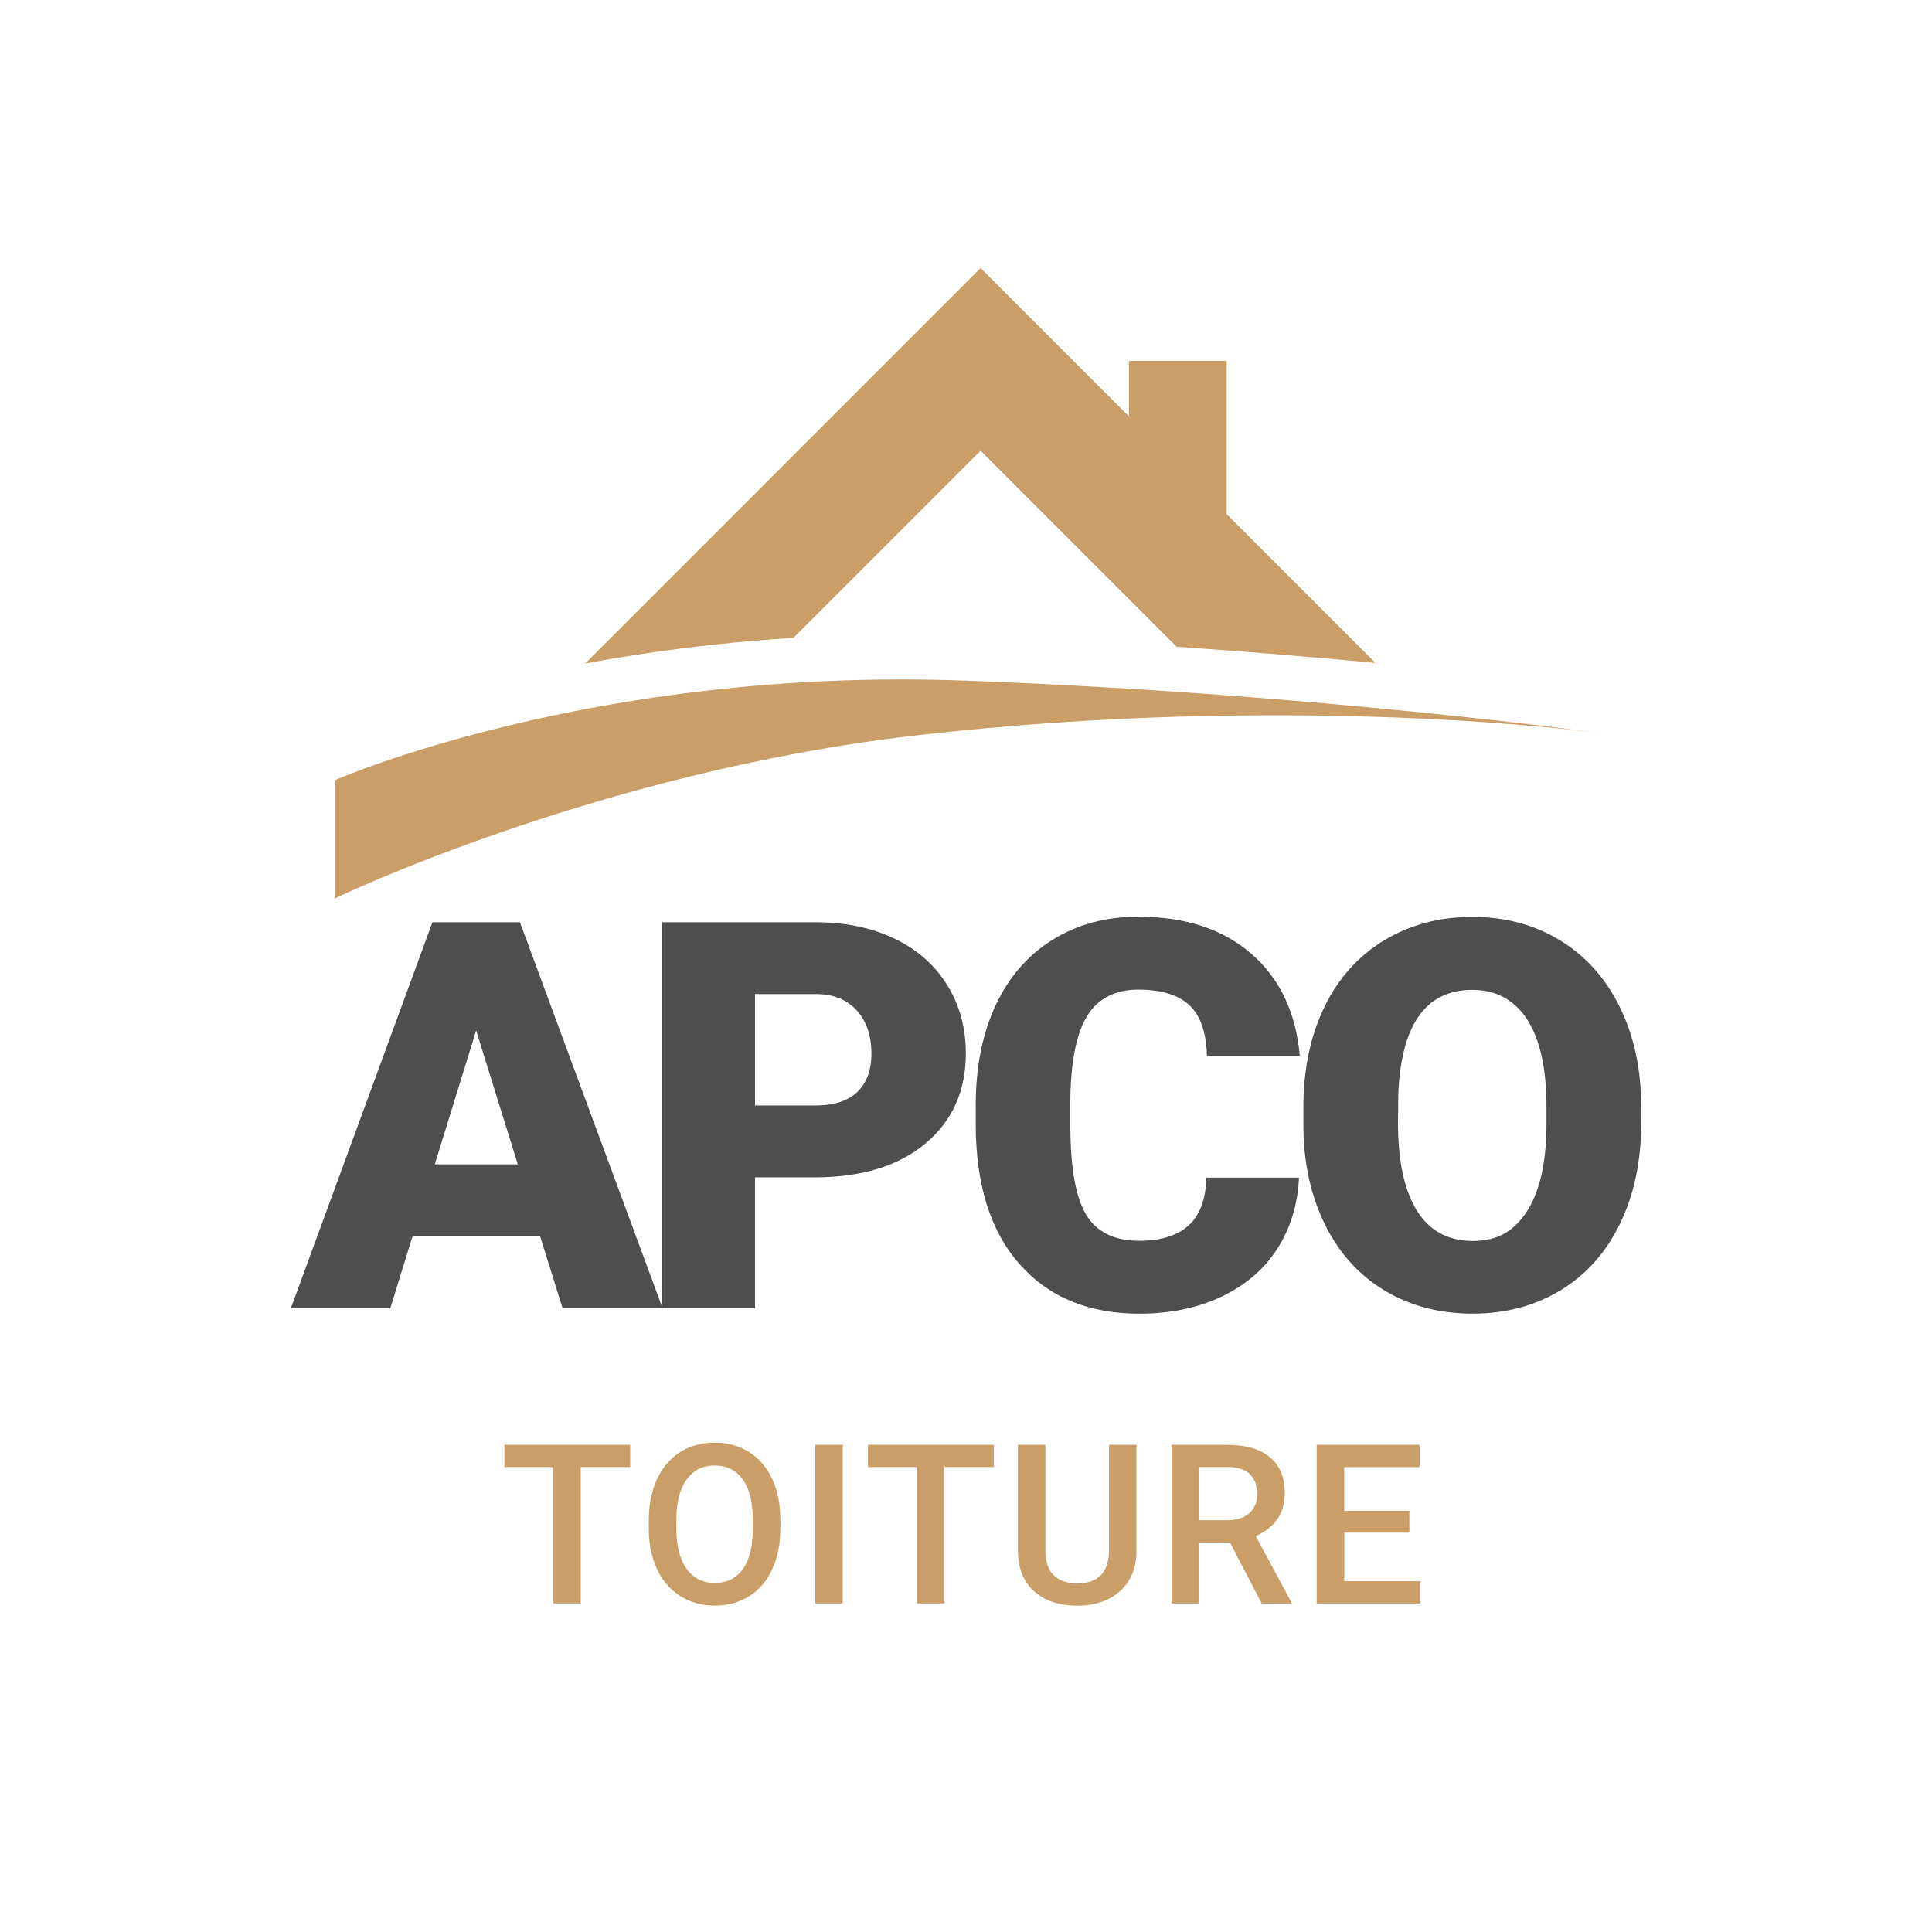 <?xml version="1.0" encoding="UTF-8"?> <svg xmlns="http://www.w3.org/2000/svg" id="Original" viewBox="0 0 595.28 595.28"><defs><style>.cls-1{fill:#ca9e67;}.cls-2{fill:#504e4d;}</style></defs><g><path class="cls-1" d="M103.15,240.4v36.42s80.83-38.96,179.1-50.23c117.57-13.48,209.89-.81,209.89-.81,0,0-86.86-12.05-194.72-16.07-114.9-4.28-194.26,30.69-194.26,30.69Z"></path><path class="cls-1" d="M377.95,158.42v-47.22h-30.11v17.11l-45.7-45.71-121.83,121.84c18.74-3.49,40.3-6.42,64.18-7.9l57.65-57.65,60.4,60.4c22.59,1.53,43.3,3.28,61.26,4.98l-45.85-45.85Z"></path></g><g><path class="cls-2" d="M166.41,380.9h-39.3l-6.86,22.22h-30.64l43.63-118.96h26.96l43.96,118.96h-30.8l-6.95-22.22Zm-32.44-22.14h25.57l-12.83-41.26-12.75,41.26Z"></path><path class="cls-2" d="M232.63,362.76v40.36h-28.68v-118.96h47.47c9.1,0,17.14,1.68,24.15,5.03,7,3.35,12.42,8.11,16.26,14.3,3.84,6.18,5.76,13.19,5.76,21.03,0,11.61-4.15,20.88-12.46,27.82-8.3,6.95-19.71,10.42-34.19,10.42h-18.3Zm0-22.15h18.79c5.56,0,9.79-1.39,12.71-4.16,2.91-2.78,4.37-6.7,4.37-11.77,0-5.56-1.5-9.99-4.49-13.32-3-3.32-7.08-5.01-12.26-5.07h-19.12v34.32Z"></path><path class="cls-2" d="M400.24,362.84c-.38,8.28-2.62,15.59-6.7,21.94-4.09,6.35-9.82,11.26-17.2,14.75-7.38,3.49-15.81,5.23-25.29,5.23-15.63,0-27.94-5.09-36.93-15.28-8.99-10.18-13.48-24.56-13.48-43.14v-5.88c0-11.65,2.03-21.86,6.08-30.6,4.06-8.74,9.9-15.5,17.53-20.26,7.63-4.77,16.45-7.15,26.47-7.15,14.44,0,26.04,3.8,34.81,11.4,8.77,7.6,13.75,18.07,14.95,31.41h-28.6c-.22-7.24-2.04-12.44-5.47-15.6-3.43-3.16-8.66-4.74-15.69-4.74s-12.37,2.67-15.69,8.01c-3.32,5.34-5.07,13.87-5.23,25.57v8.42c0,12.69,1.59,21.76,4.78,27.21,3.19,5.44,8.67,8.17,16.46,8.17,6.59,0,11.63-1.55,15.12-4.66,3.49-3.11,5.34-8.04,5.56-14.79h28.52Z"></path><path class="cls-2" d="M505.67,346.09c0,11.61-2.15,21.87-6.45,30.8-4.31,8.93-10.42,15.81-18.34,20.63-7.93,4.82-16.95,7.23-27.09,7.23s-19.12-2.33-26.96-6.99c-7.84-4.66-13.96-11.31-18.34-19.98-4.38-8.66-6.69-18.6-6.9-29.82v-6.7c0-11.66,2.13-21.94,6.41-30.84,4.28-8.91,10.41-15.78,18.39-20.63,7.98-4.85,17.06-7.28,27.25-7.28s19.06,2.4,26.96,7.19c7.89,4.79,14.04,11.62,18.42,20.46,4.38,8.85,6.6,19,6.66,30.43v5.47Zm-29.17-4.98c0-11.82-1.97-20.8-5.92-26.92-3.95-6.13-9.6-9.19-16.95-9.19-14.38,0-21.98,10.78-22.8,32.35l-.08,8.74c0,11.66,1.93,20.62,5.8,26.88,3.87,6.26,9.61,9.39,17.24,9.39s12.83-3.08,16.75-9.23c3.92-6.16,5.91-15.01,5.96-26.55v-5.47Z"></path></g><g><path class="cls-1" d="M194.18,452.02h-15.24v42.02h-8.43v-42.02h-15.1v-6.85h38.77v6.85Z"></path><path class="cls-1" d="M240.44,470.88c0,4.79-.83,8.99-2.48,12.6-1.66,3.61-4.02,6.39-7.1,8.32-3.08,1.94-6.62,2.9-10.62,2.9s-7.49-.97-10.59-2.9c-3.1-1.93-5.49-4.69-7.18-8.27-1.69-3.58-2.55-7.71-2.57-12.39v-2.75c0-4.77,.84-8.97,2.53-12.62,1.69-3.65,4.07-6.44,7.15-8.37,3.08-1.94,6.61-2.9,10.59-2.9s7.51,.96,10.59,2.87,5.45,4.67,7.13,8.26c1.68,3.59,2.53,7.77,2.55,12.54v2.72Zm-8.49-2.55c0-5.42-1.02-9.57-3.07-12.45-2.05-2.89-4.95-4.33-8.71-4.33s-6.54,1.44-8.61,4.31c-2.07,2.88-3.13,6.94-3.17,12.2v2.82c0,5.37,1.05,9.52,3.14,12.45,2.09,2.93,5,4.4,8.71,4.4s6.65-1.43,8.68-4.3c2.02-2.86,3.04-7.05,3.04-12.55v-2.55Z"></path><path class="cls-1" d="M259.65,494.04h-8.46v-48.87h8.46v48.87Z"></path><path class="cls-1" d="M306.21,452.02h-15.24v42.02h-8.43v-42.02h-15.1v-6.85h38.77v6.85Z"></path><path class="cls-1" d="M350.16,445.17v32.66c0,5.19-1.66,9.3-4.98,12.34-3.32,3.03-7.75,4.55-13.28,4.55s-10.04-1.49-13.33-4.48c-3.29-2.99-4.93-7.13-4.93-12.44v-32.63h8.46v32.64c0,3.26,.83,5.75,2.48,7.47,1.66,1.72,4.09,2.58,7.32,2.58,6.53,0,9.8-3.44,9.8-10.32v-32.37h8.46Z"></path><path class="cls-1" d="M378.97,475.25h-9.47v18.8h-8.49v-48.87h17.19c5.64,0,9.99,1.27,13.06,3.8,3.07,2.53,4.6,6.19,4.6,10.99,0,3.27-.79,6.01-2.37,8.21-1.58,2.21-3.78,3.9-6.6,5.09l10.98,20.35v.44h-9.1l-9.8-18.8Zm-9.47-6.85h8.73c2.86,0,5.1-.72,6.71-2.17s2.42-3.42,2.42-5.92-.74-4.64-2.23-6.08c-1.49-1.43-3.71-2.17-6.66-2.21h-8.96v16.38Z"></path><path class="cls-1" d="M434.26,472.23h-20.07v14.97h23.46v6.85h-31.96v-48.87h31.72v6.85h-23.23v13.49h20.07v6.71Z"></path></g></svg> 